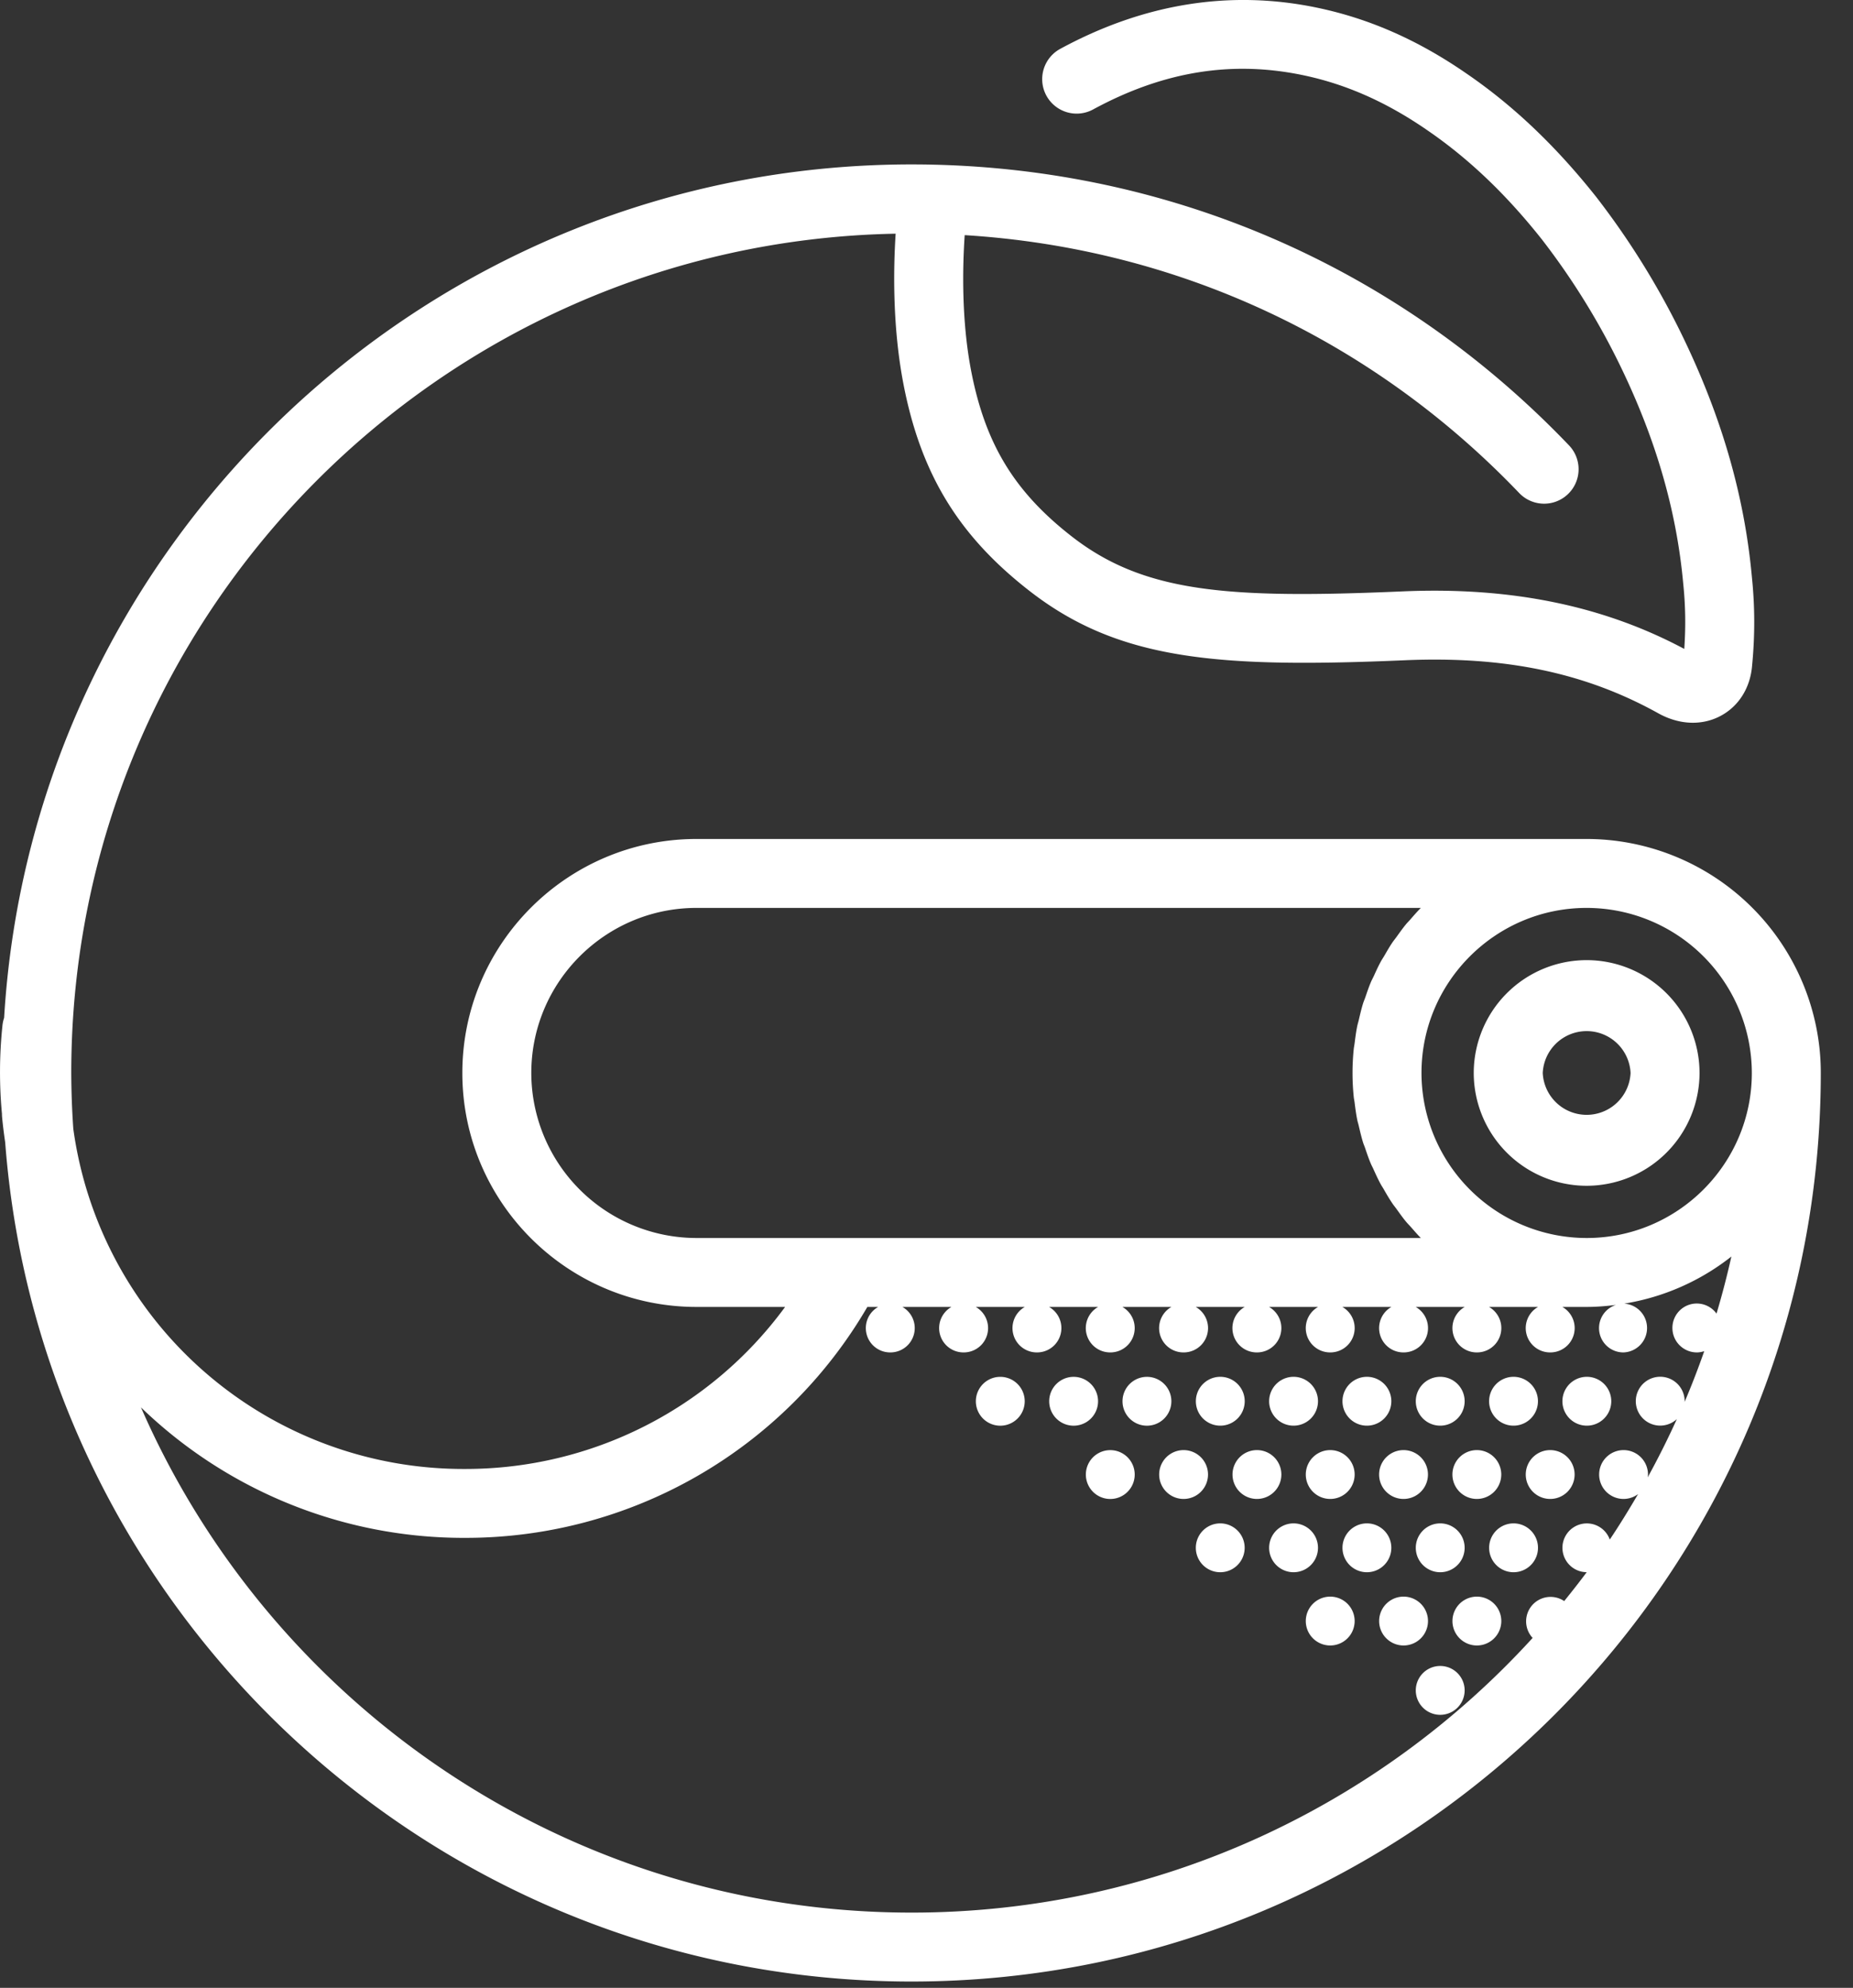 <svg width="55" height="59" xmlns="http://www.w3.org/2000/svg"><rect width="100%" height="100%" fill="#333333" stroke="none"/><g fill="#FFF" fill-rule="evenodd"><path d="M50.445 31.846a3.353 3.353 0 00-3.35-3.349 3.353 3.353 0 00-3.352 3.349 3.353 3.353 0 003.351 3.348 3.353 3.353 0 003.351-3.348m-4.654 0a1.305 1.305 0 012.607 0 1.305 1.305 0 01-2.607 0"/><path d="M54.008 31.137a6.958 6.958 0 00-6.914-6.236H20.673c-3.832 0-6.95 3.116-6.95 6.945 0 3.83 3.118 6.944 6.95 6.944h2.63a11.754 11.754 0 01-9.494 4.809A11.689 11.689 0 012.176 33.506a25.123 25.123 0 01-.061-1.66c0-13.584 10.934-24.656 24.469-24.91-.068 1.058-.097 2.803.244 4.525.521 2.63 1.635 4.447 3.726 6.075 2.645 2.06 5.58 2.3 11.154 2.06 2.982-.127 5.371.376 7.544 1.592.326.175.666.263.995.263.294 0 .58-.07.838-.211.533-.29.868-.835.92-1.483.086-.89.084-1.747-.004-2.61-.222-2.46-.92-4.852-2.131-7.313a23.53 23.53 0 00-2.49-3.987c-1.2-1.512-2.46-2.712-3.852-3.664-1.429-.988-2.873-1.626-4.413-1.95-2.579-.544-5.153-.136-7.647 1.218a1.022 1.022 0 10.978 1.797c2.082-1.13 4.122-1.462 6.247-1.013 1.27.267 2.47.8 3.674 1.632 1.224.838 2.338 1.9 3.4 3.241a21.447 21.447 0 012.266 3.63c1.098 2.23 1.73 4.388 1.93 6.606.065.632.075 1.255.029 1.916-2.412-1.287-5.157-1.848-8.372-1.707-5.155.222-7.657.045-9.807-1.63-1.692-1.317-2.554-2.725-2.977-4.86-.306-1.544-.265-3.162-.202-4.084 6.276.386 12.071 3.066 16.458 7.654a1.023 1.023 0 101.48-1.413C41.43 7.841 34.5 4.88 27.057 4.88 12.725 4.88.97 16.1.122 30.21a1.04 1.04 0 00-.048.216 13.296 13.296 0 00-.016 2.632c0 .035.001.07.005.105.023.25.055.497.091.743C1.212 47.815 12.87 58.812 27.056 58.812c14.881 0 26.988-12.097 26.988-26.966 0-.24-.012-.476-.036-.71m-11.816.71c0-2.701 2.2-4.899 4.902-4.899a4.906 4.906 0 014.903 4.899c0 2.7-2.2 4.898-4.903 4.898a4.906 4.906 0 01-4.902-4.898m-26.422 0c0-2.701 2.2-4.899 4.903-4.899h21.5c-.112.112-.215.232-.319.351-.04.046-.084.089-.123.136-.1.121-.19.25-.282.377-.038.053-.08.103-.118.158-.088.13-.166.267-.245.403-.033.057-.071.11-.102.169-.075.137-.14.28-.205.424-.028.061-.062.12-.088.182-.062.147-.113.298-.165.45-.022.063-.049.123-.069.188-.05.16-.088.327-.127.492-.013.058-.032.114-.044.172-.035.168-.057.34-.079.513-.007.06-.02.116-.026.175a6.973 6.973 0 000 1.417c.005.055.018.109.025.164.022.176.045.352.08.524.01.053.028.103.04.155.04.171.08.343.131.51.016.052.039.102.057.154.055.163.11.326.177.483.021.05.049.098.071.148.07.155.14.31.222.459.025.046.055.089.081.134.085.149.171.297.267.438.036.054.078.103.116.156.092.128.183.257.283.378.049.059.104.113.154.17.095.107.187.216.288.317h-21.5a4.906 4.906 0 01-4.903-4.898m11.286 24.92c-10.223 0-19.025-6.18-22.872-14.995a13.781 13.781 0 009.626 3.873 13.794 13.794 0 0011.934-6.854h.321a.722.722 0 00.36 1.35.722.722 0 00.36-1.35h1.456a.722.722 0 00.361 1.35.722.722 0 00.36-1.35h1.456a.722.722 0 00.36 1.35.722.722 0 00.36-1.35h1.456a.722.722 0 00.36 1.35.722.722 0 00.36-1.35h1.456a.722.722 0 00.361 1.35.722.722 0 00.36-1.35h1.455a.722.722 0 00.361 1.35.722.722 0 00.36-1.35h1.456a.722.722 0 00.36 1.35.722.722 0 00.36-1.35H41.3a.722.722 0 00.36 1.35.722.722 0 00.36-1.35h1.456a.722.722 0 00.36 1.35.722.722 0 00.36-1.35h1.456a.722.722 0 00.361 1.35.722.722 0 00.36-1.35h.722c.295 0 .584-.025.87-.06a.722.722 0 00.224 1.41.725.725 0 00.02-1.448 6.916 6.916 0 003.181-1.398 24.723 24.723 0 01-.441 1.694.723.723 0 00-1.309.427c0 .4.325.725.726.725.076 0 .15-.015.219-.037-.18.51-.373 1.014-.585 1.51 0-.008.003-.016.003-.023a.725.725 0 10-.231.528 24.912 24.912 0 01-.866 1.73c.004-.028.009-.055.009-.084a.725.725 0 10-.726.725.72.72 0 00.432-.145c-.268.458-.545.91-.84 1.35a.724.724 0 10-.685.969c-.216.29-.44.576-.668.857a.725.725 0 00-.937 1.094c-4.565 5.006-11.139 8.152-18.434 8.152"/><path d="M47.1 42.314a.725.725 0 100-1.45.725.725 0 000 1.45m-1.813 1.45a.725.725 0 101.45 0 .725.725 0 00-1.45 0m-.363-1.45a.725.725 0 100-1.45.725.725 0 000 1.45m-2.176 0a.725.725 0 100-1.45.725.725 0 000 1.45m1.088 5.074a.725.725 0 100 1.45.725.725 0 000-1.45m-1.451.725a.725.725 0 10-1.45 0 .725.725 0 001.45 0m3.265-2.174a.725.725 0 10-1.45 0 .725.725 0 001.45 0m-2.902-.725a.725.725 0 100 1.45.725.725 0 000-1.45m.362-1.45a.725.725 0 101.45 0 .725.725 0 00-1.45 0m-2.176 0a.725.725 0 101.45 0 .725.725 0 00-1.45 0m-.362-1.45a.725.725 0 100-1.45.725.725 0 000 1.45m-2.177 0a.725.725 0 100-1.45.725.725 0 000 1.45m1.088 5.074a.725.725 0 100 1.45.725.725 0 000-1.45m1.814-1.449a.725.725 0 10-1.45 0 .725.725 0 001.45 0m-2.177 0a.725.725 0 10-1.45 0 .725.725 0 001.45 0m-.362-2.175a.725.725 0 101.45 0 .725.725 0 00-1.45 0m-.725 0a.725.725 0 10-1.45 0 .725.725 0 001.45 0m-1.813-1.45a.725.725 0 100-1.45.725.725 0 000 1.45m-1.452-.724a.725.725 0 10-1.45 0 .725.725 0 001.45 0m1.452 3.624a.725.725 0 10-.002 1.45.725.725 0 00.001-1.45m-.363-1.45a.725.725 0 10-1.45 0 .725.725 0 001.45 0m-2.901-.724a.725.725 0 100 1.45.725.725 0 000-1.45m-.363-1.45a.725.725 0 10-1.45 0 .725.725 0 001.45 0m-2.902-.725a.725.725 0 100 1.45.725.725 0 000-1.45m13.058 8.581a.725.725 0 100 1.45.725.725 0 000-1.45"/></g></svg>